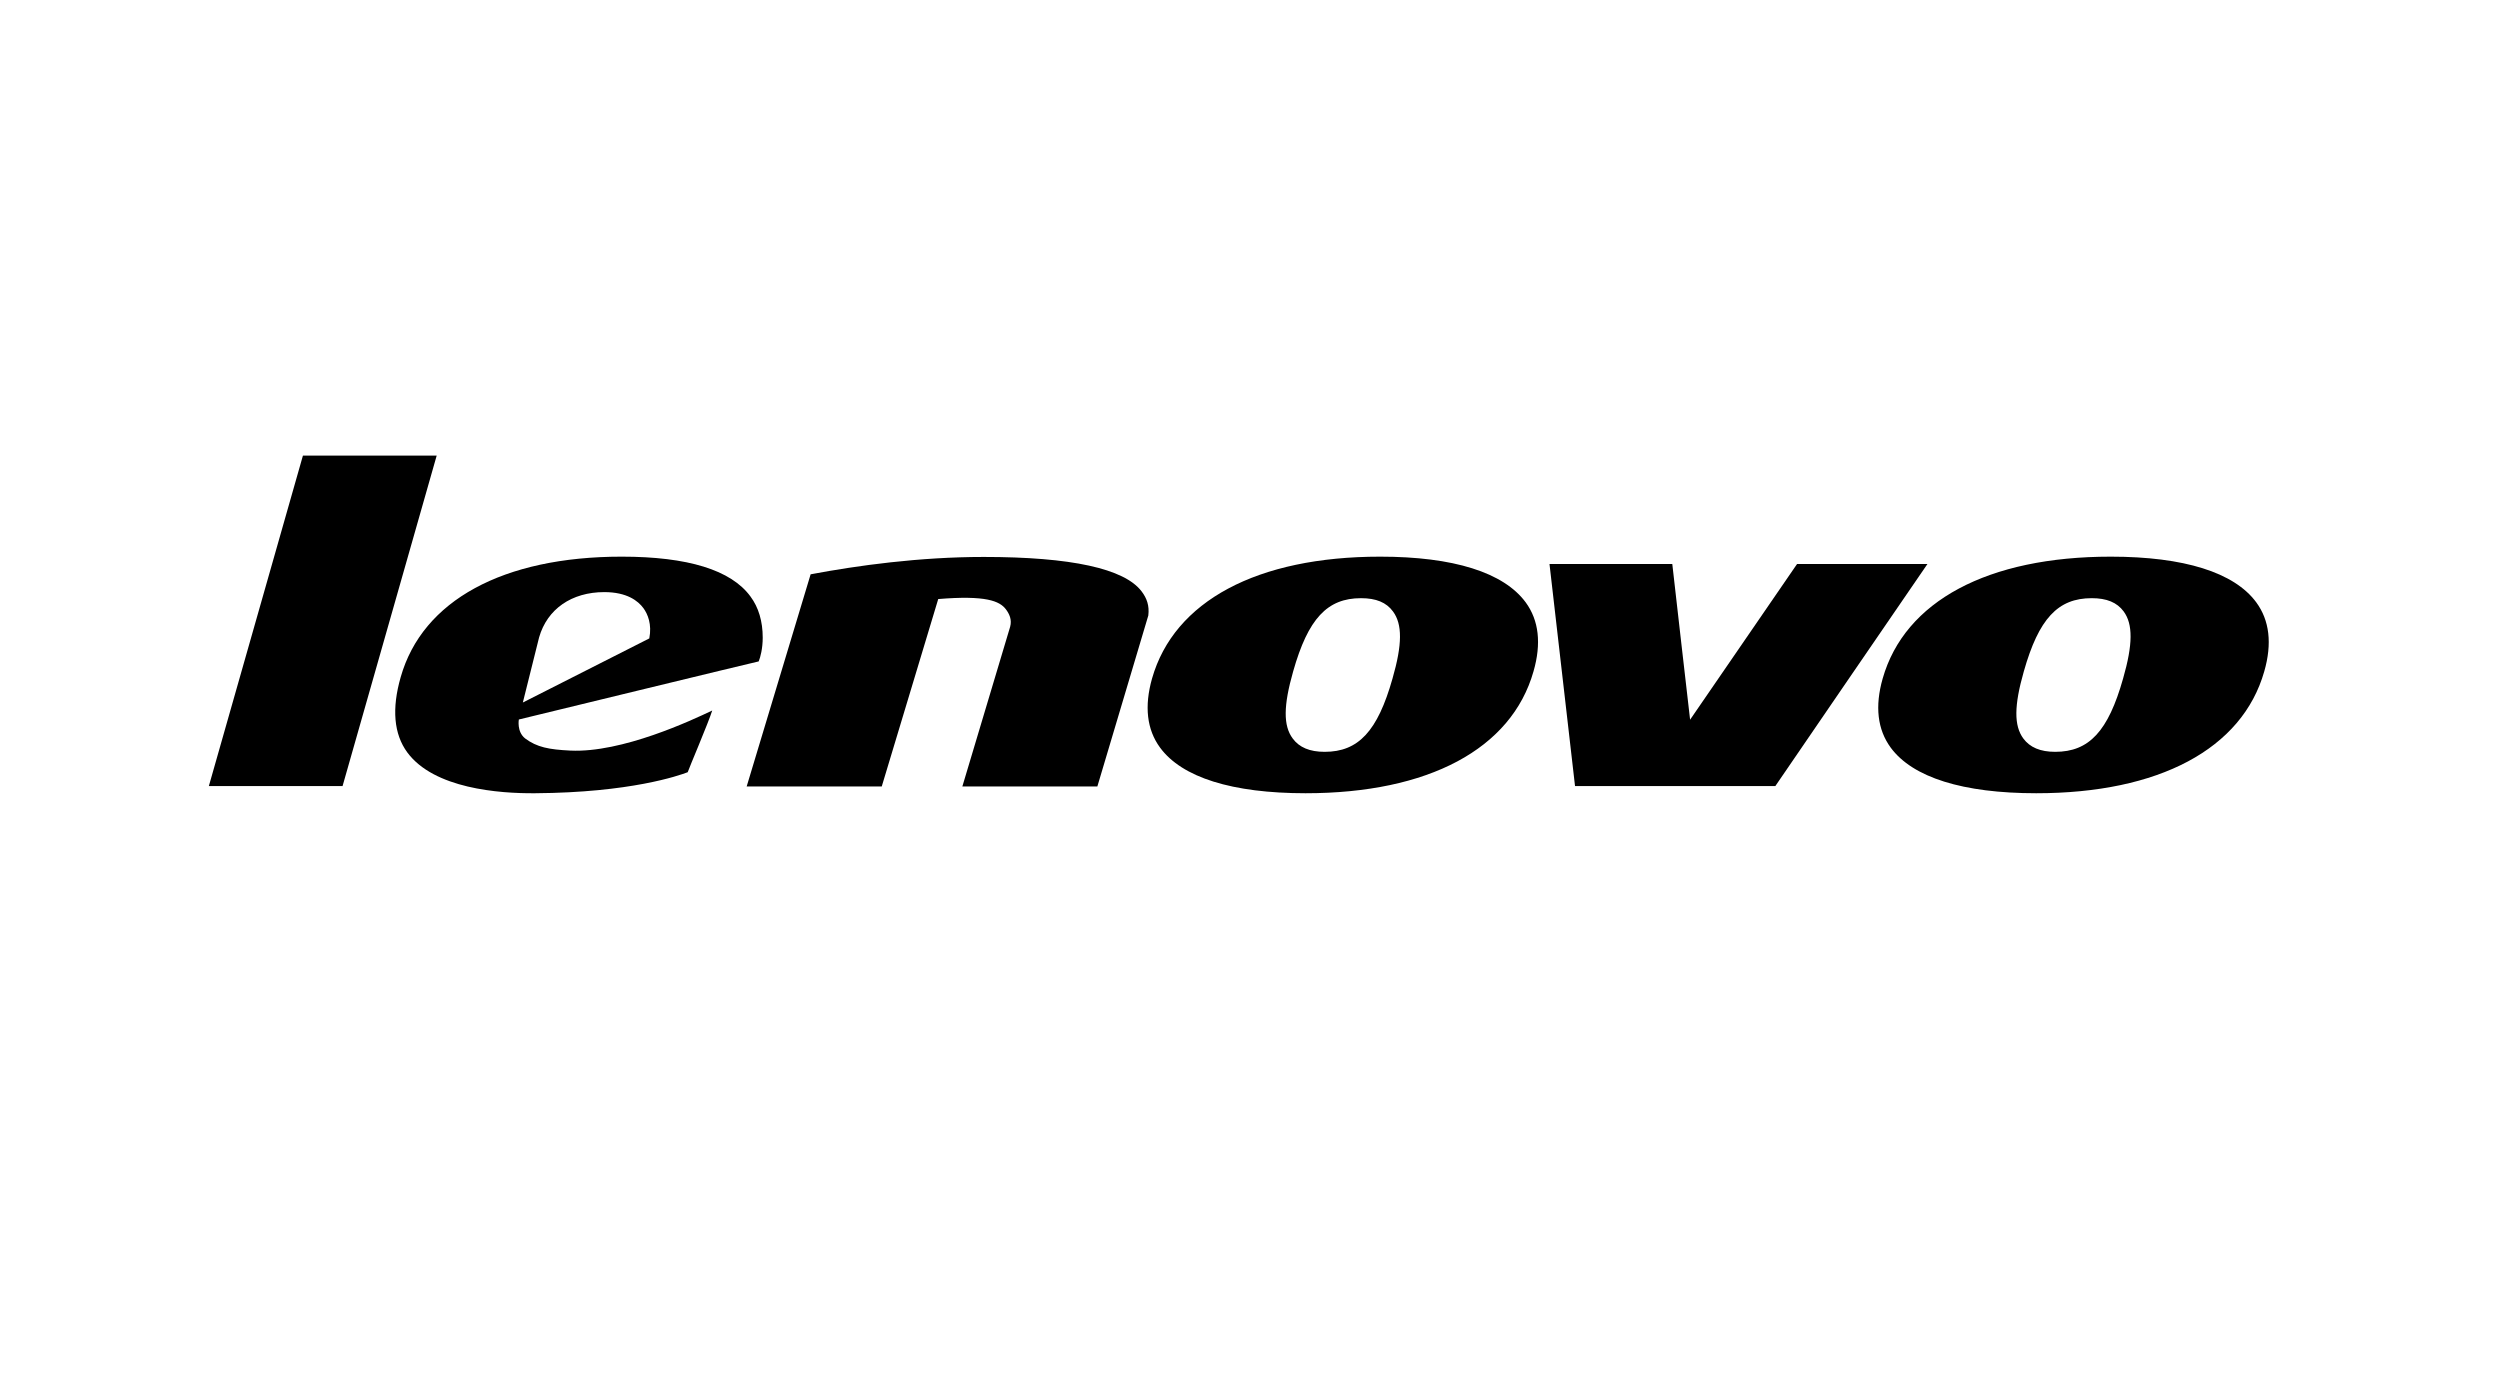 <?xml version="1.0" standalone="no"?><!DOCTYPE svg PUBLIC "-//W3C//DTD SVG 1.1//EN" "http://www.w3.org/Graphics/SVG/1.1/DTD/svg11.dtd"><svg t="1625856783931" class="icon" viewBox="0 0 1845 1024" version="1.1" xmlns="http://www.w3.org/2000/svg" p-id="5732" xmlns:xlink="http://www.w3.org/1999/xlink" width="360.352" height="200"><defs><style type="text/css"></style></defs><path d="M856.121 551.727c-9.781-13.32-11.695-30.479-5.925-50.951 16.287-57.199 77.632-89.965 168.407-89.965 54.033 0 91.079 11.643 107.342 33.715 9.756 13.303 11.699 30.447 5.777 50.97-16.263 57.255-77.593 89.914-168.256 89.914C909.353 585.408 872.29 573.78 856.121 551.727L856.121 551.727 856.121 551.727zM851.572 555.103l102.777-59.606c-7.183 25.219-7.369 40.042-0.35 49.487 4.843 6.599 12.557 9.867 23.595 9.867 24.91 0 39.077-15.203 50.071-54.076 7.281-25.271 7.332-40.113 0.352-49.523-4.847-6.654-12.472-9.796-23.575-9.796-24.964 0-39.074 15.154-50.092 54.04L851.572 555.103 851.572 555.103z" p-id="5733"></path><path d="M1395.33 551.727c-9.755-13.32-11.767-30.445-5.922-50.951 16.297-57.199 77.704-89.965 168.326-89.965 54.1 0 91.156 11.643 107.385 33.715 9.798 13.303 11.81 30.447 5.905 50.97-16.289 57.255-77.721 89.914-168.31 89.914C1448.622 585.408 1411.542 573.78 1395.33 551.727L1395.33 551.727 1395.33 551.727zM1493.578 495.495c-7.212 25.22-7.323 40.042-0.387 49.487 4.882 6.6 12.54 9.868 23.56 9.868 25.03 0 39.11-15.205 50.087-54.076 7.262-25.271 7.341-40.114 0.438-49.523-4.9-6.654-12.533-9.797-23.55-9.797C1518.685 441.453 1504.615 456.608 1493.578 495.495L1493.578 495.495z" p-id="5734"></path><path d="M322.274 336.225c-1.9 6.912-68.328 239.934-69.462 243.88-3.926 0-91.754 0-98.68 0 2.025-7.051 68.349-239.897 69.426-243.88C227.577 336.225 315.457 336.225 322.274 336.225L322.274 336.225z" p-id="5735"></path><path d="M1422.467 416.218c-5.776 8.439-110.668 161.383-112.258 163.886-2.879 0-142.987 0-147.843 0-0.576-4.972-18.145-157.748-18.843-163.886 5.828 0 85.871 0 90.623 0 0.472 4.821 13.142 114.93 13.142 114.93s77.301-112.515 78.943-114.93C1329.067 416.218 1412.942 416.218 1422.467 416.218L1422.467 416.218z" p-id="5736"></path><path d="M559.905 488.128c1.276-3.012 2.981-9.627 2.981-17.526 0-12.055-3.04-22.348-9.052-30.406-14.289-19.537-46.251-29.387-95.01-29.387-87.589 0-147.038 32.4-163.1 88.853-6.711 23.357-5.081 42.069 4.842 55.591 19.68 26.719 67.581 30.39 94.371 30.157 70.3-0.478 106.011-12.998 112.589-15.515 0.544-1.978 15.515-37.103 18.094-45.547-14.769 7.055-66.647 31.436-104.77 29.575-15.57-0.77-24.65-2.415-33.373-9.016-6.228-5.006-4.567-13.922-4.567-13.922S556.503 488.77 559.905 488.128L559.905 488.128 559.905 488.128zM445.976 436.977c16.756 0 24.925 6.506 28.857 11.822 3.238 4.46 6.361 11.918 4.351 22.354l-93.329 47.31 11.989-48.04C403.82 449.494 421.836 436.977 445.976 436.977L445.976 436.977z" p-id="5737"></path><path d="M847.461 454.21c0.854-7.236-1.082-12.663-4.92-17.726-12.741-16.922-52.265-25.458-116.481-25.458-47.424 0-93.149 6.289-127.815 12.813-0.476 1.464-46.363 153.876-47.205 156.583l99.688 0c0.547-1.923 41.685-138.323 41.685-138.323 35.201-2.907 45.307 1.481 49.91 7.527 2.646 3.511 4.584 7.75 3.161 12.958L710.213 580.423l99.632 0L847.461 454.21 847.461 454.21z" p-id="5738"></path></svg>